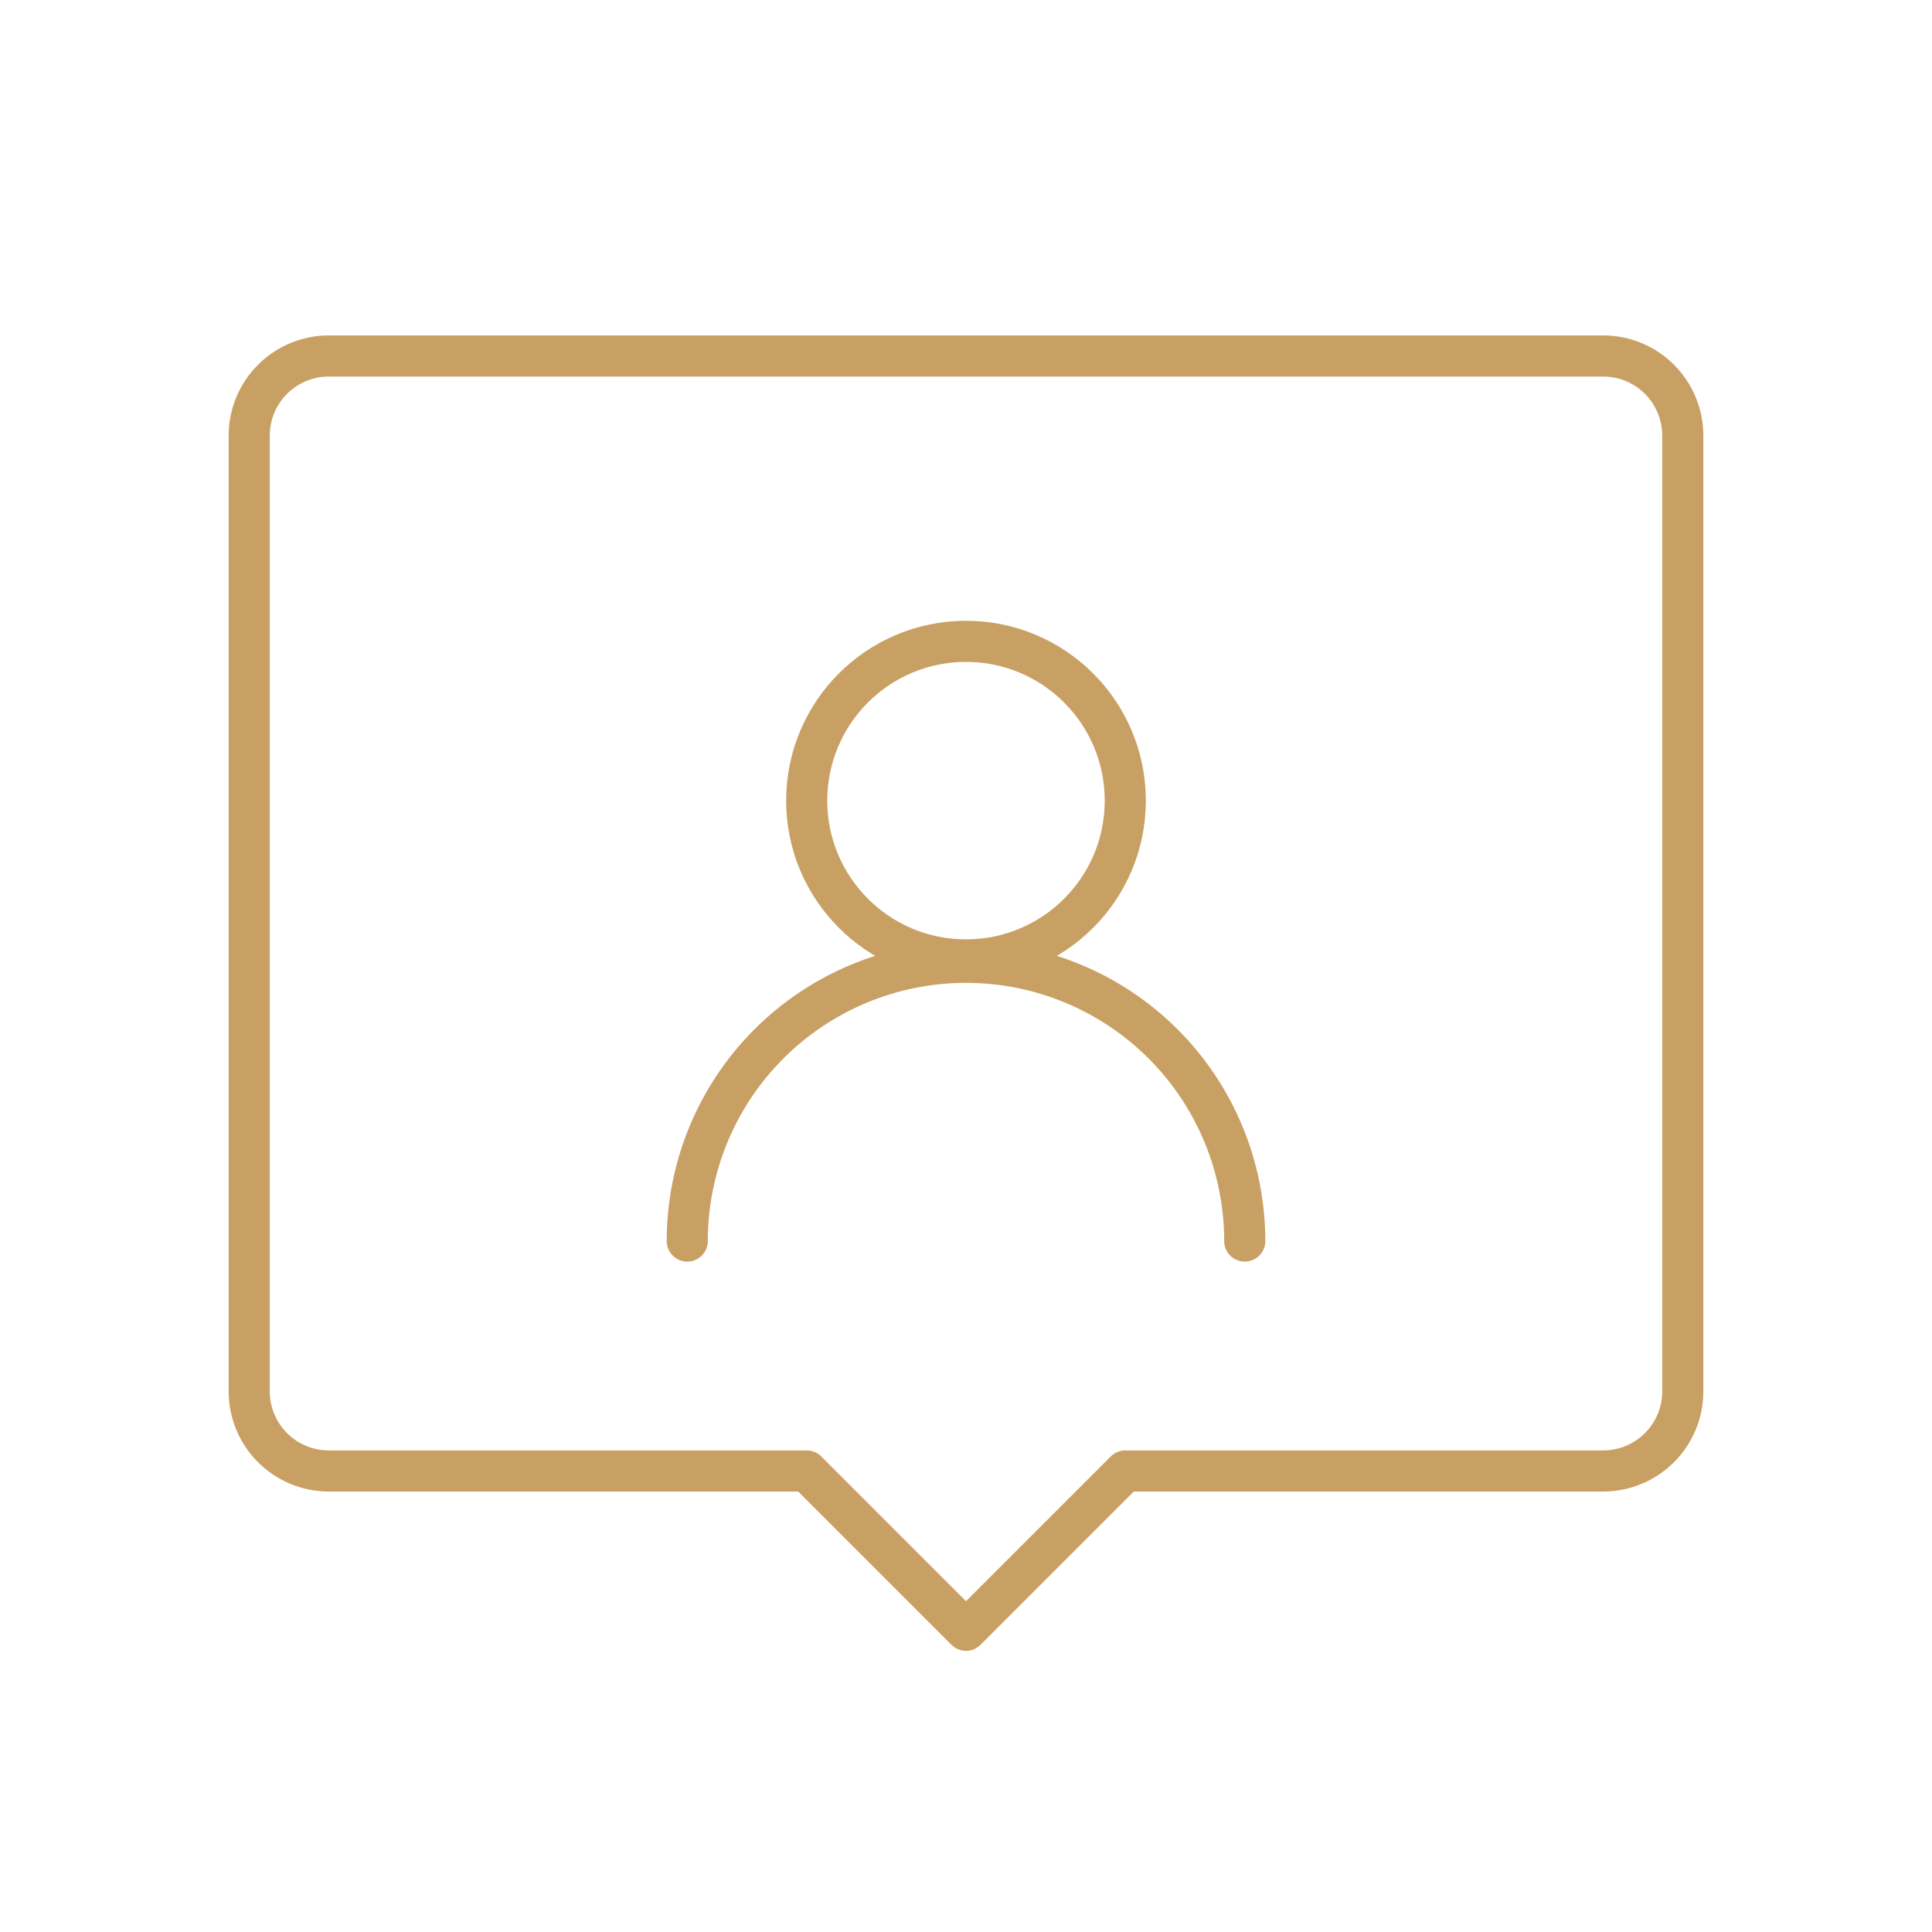 <svg width="94" height="94" viewBox="0 0 94 94" fill="none" xmlns="http://www.w3.org/2000/svg">
<g clip-path="url(#clip0_41_231)">
<path d="M47 46.704C51.28 46.704 54.75 43.234 54.75 38.954C54.75 34.674 51.28 31.204 47 31.204C42.72 31.204 39.25 34.674 39.25 38.954C39.25 43.234 42.72 46.704 47 46.704Z" stroke="#C9A063" stroke-width="2" stroke-linecap="round" stroke-linejoin="round"/>
<path d="M33.438 60.383C33.438 56.786 34.866 53.336 37.41 50.792C39.953 48.249 43.403 46.82 47 46.82C50.597 46.82 54.047 48.249 56.59 50.792C59.134 53.336 60.562 56.786 60.562 60.383" stroke="#C9A063" stroke-width="2" stroke-linecap="round" stroke-linejoin="round"/>
<path d="M78 17.32H16C14.972 17.32 13.987 17.728 13.26 18.455C12.533 19.182 12.125 20.167 12.125 21.195V67.695C12.125 68.723 12.533 69.708 13.26 70.435C13.987 71.162 14.972 71.57 16 71.57H39.25L47 79.32L54.75 71.57H78C79.028 71.57 80.013 71.162 80.74 70.435C81.467 69.708 81.875 68.723 81.875 67.695V21.195C81.875 20.167 81.467 19.182 80.74 18.455C80.013 17.728 79.028 17.32 78 17.32Z" stroke="#C9A063" stroke-width="2" stroke-linecap="round" stroke-linejoin="round"/>
</g>
<defs>
<clipPath id="clip0_41_231">
<rect width="93" height="93" fill="white" transform="translate(0.5 0.32)"/>
</clipPath>
</defs>
</svg>
